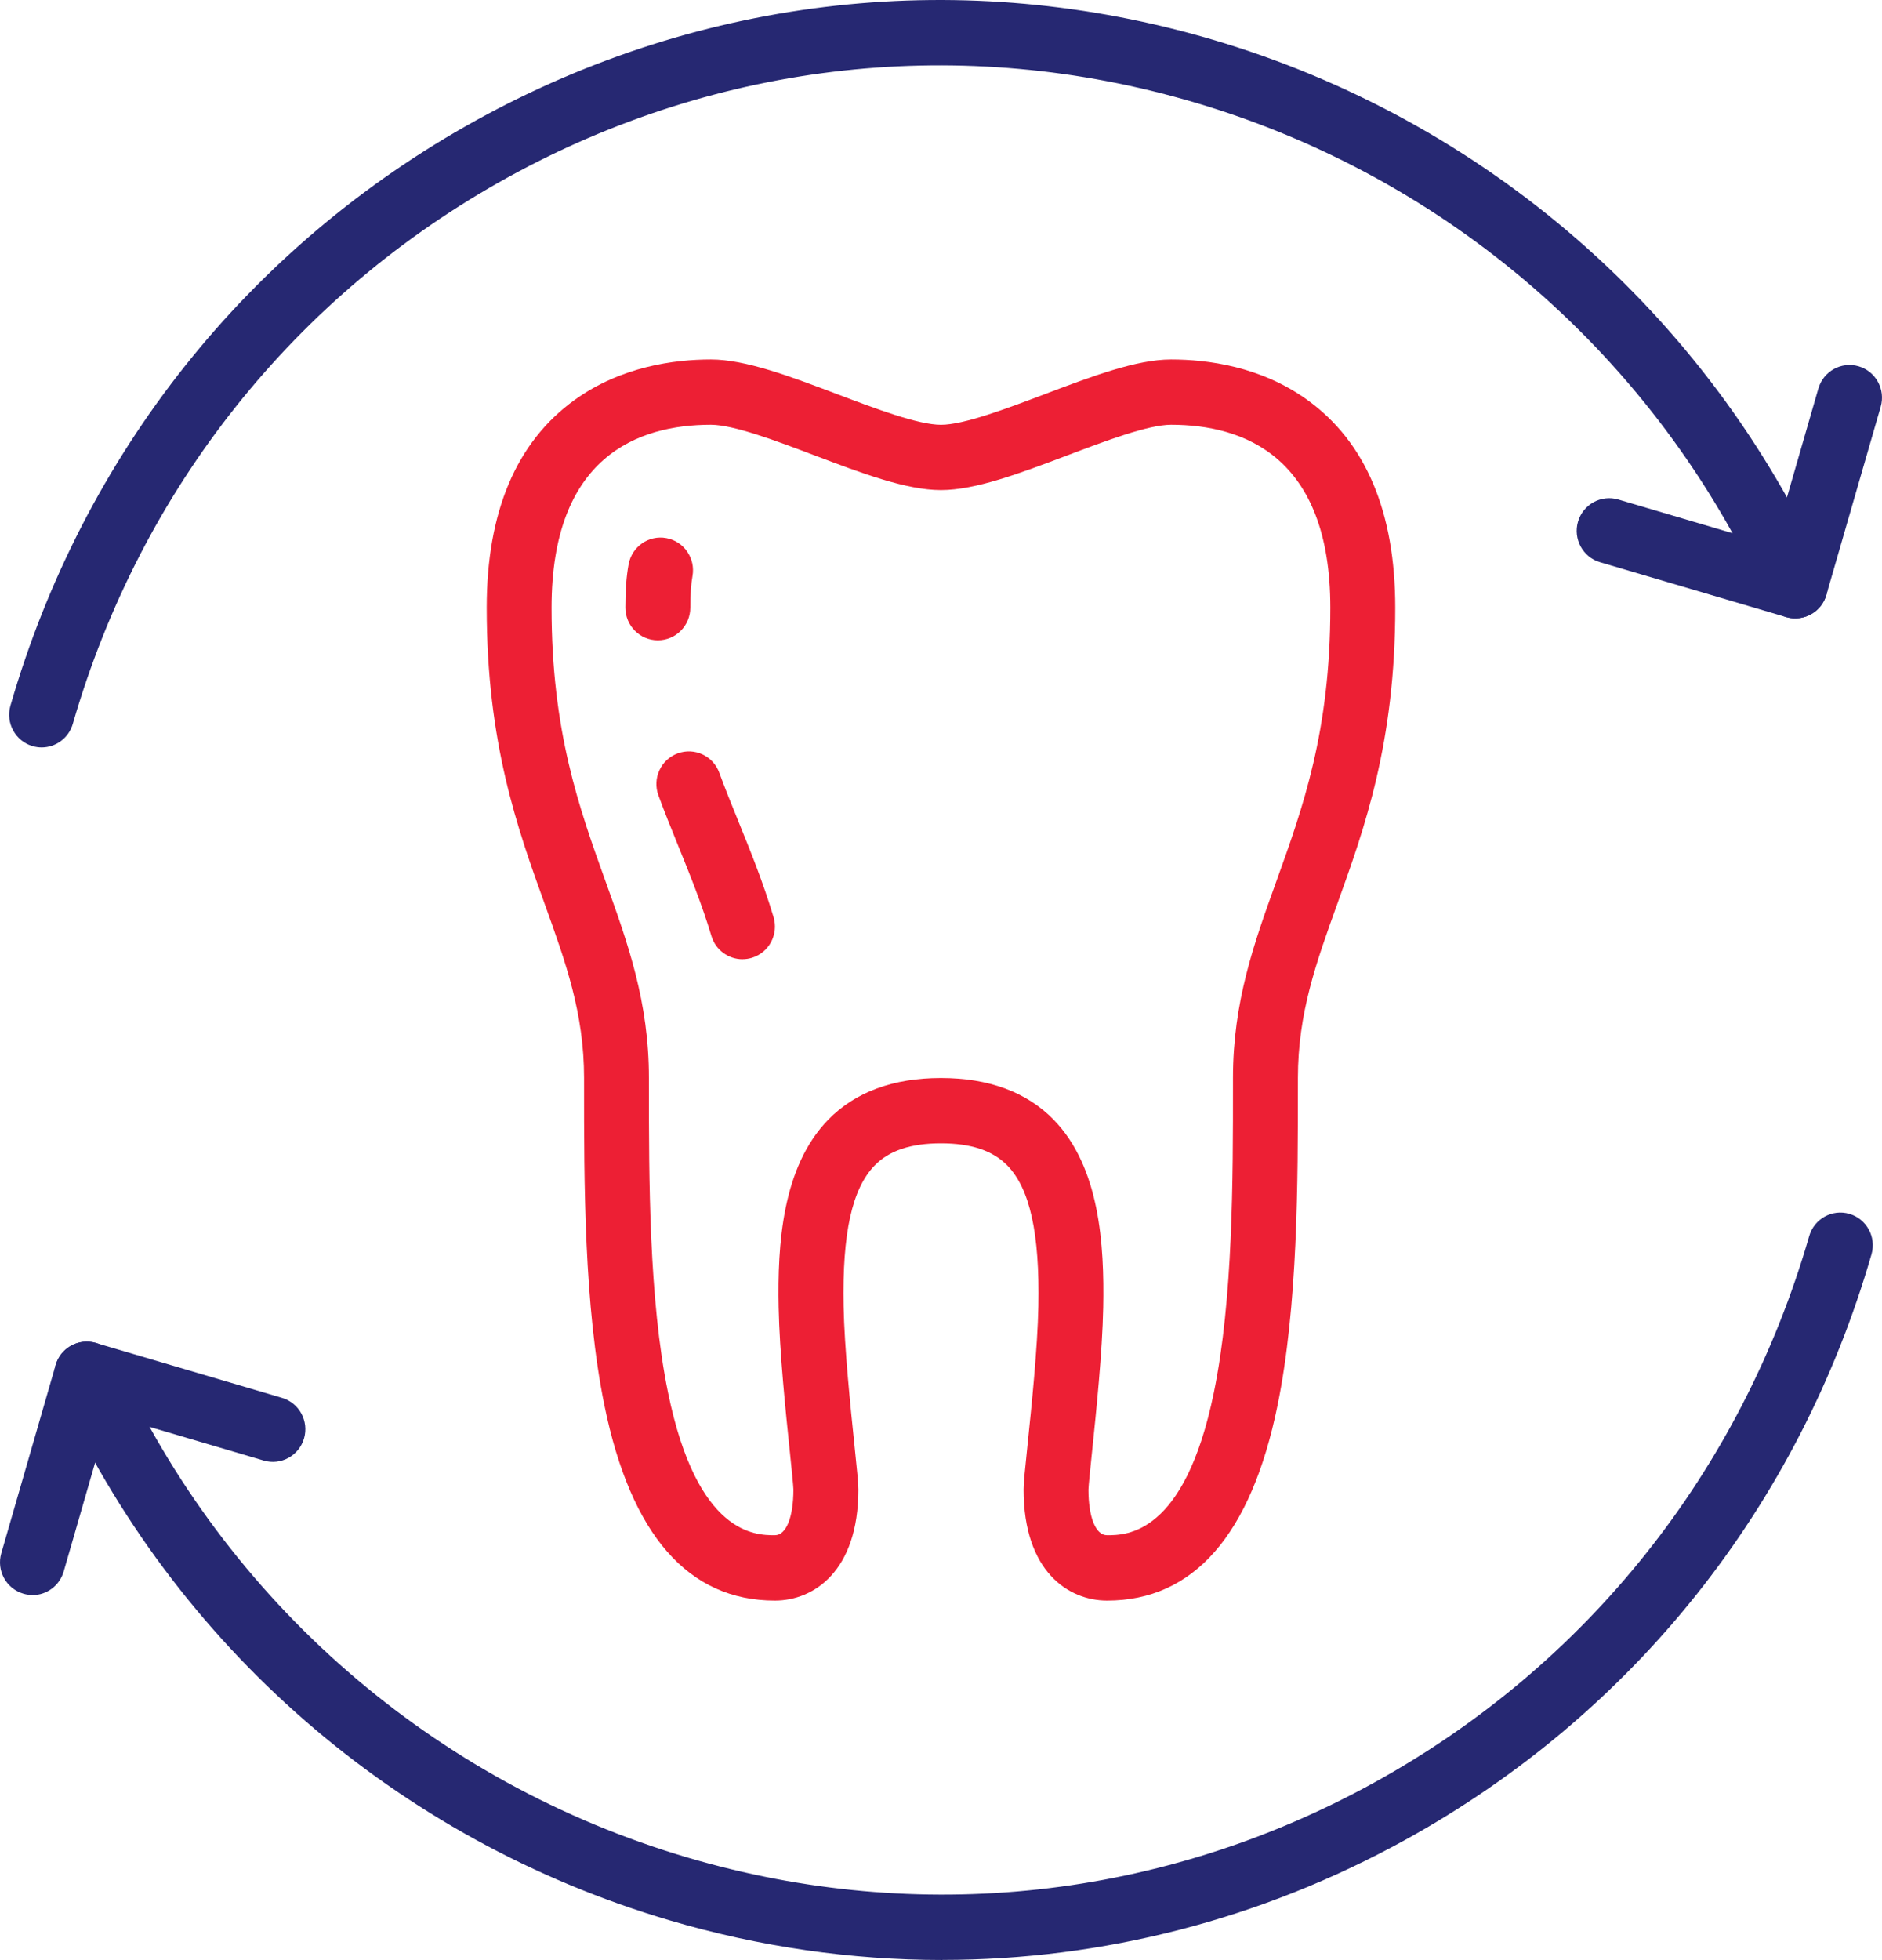 <svg width="98" height="102" viewBox="0 0 98 102" fill="none" xmlns="http://www.w3.org/2000/svg">
<path d="M57.646 83.295C55.641 83.295 53.301 81.782 53.301 77.516C53.301 77.187 53.362 76.577 53.502 75.232C53.711 73.212 54.028 70.159 54.07 67.966C54.142 64.18 53.629 61.858 52.454 60.653C51.698 59.878 50.568 59.499 48.999 59.499C47.43 59.499 46.3 59.875 45.544 60.653C44.369 61.858 43.856 64.18 43.928 67.966C43.97 70.159 44.287 73.212 44.496 75.232C44.635 76.577 44.697 77.187 44.697 77.516C44.697 81.782 42.356 83.295 40.352 83.295C35.843 83.295 32.856 79.883 31.477 73.156C30.411 67.957 30.411 61.541 30.413 56.383V56.1C30.413 52.73 29.462 50.094 28.362 47.039C26.947 43.112 25.344 38.659 25.344 31.625C25.344 26.642 26.883 23.007 29.916 20.817C32.331 19.075 35.11 18.707 37.017 18.707C38.821 18.707 41.144 19.584 43.603 20.515C45.573 21.261 47.808 22.106 48.999 22.106C50.19 22.106 52.423 21.261 54.395 20.515C56.854 19.584 59.175 18.707 60.981 18.707C62.888 18.707 65.667 19.073 68.082 20.817C71.117 23.007 72.654 26.645 72.654 31.625C72.654 38.659 71.051 43.112 69.636 47.039C68.536 50.094 67.585 52.73 67.585 56.1V56.383C67.585 61.539 67.585 67.957 66.521 73.156C65.141 79.885 62.155 83.295 57.646 83.295ZM48.999 56.1C51.487 56.1 53.462 56.831 54.866 58.271C57.272 60.738 57.508 64.783 57.447 68.03C57.403 70.367 57.078 73.505 56.862 75.583C56.778 76.394 56.683 77.316 56.678 77.518C56.678 78.959 57.056 79.893 57.644 79.893C58.643 79.893 61.686 79.893 63.209 72.466C64.206 67.607 64.206 61.382 64.204 56.38V56.098C64.204 52.131 65.298 49.095 66.457 45.879C67.843 42.035 69.273 38.062 69.273 31.622C69.273 23.755 64.761 22.104 60.979 22.104C59.787 22.104 57.555 22.95 55.582 23.696C53.124 24.626 50.803 25.504 48.997 25.504C47.191 25.504 44.87 24.626 42.411 23.696C40.441 22.95 38.206 22.104 37.015 22.104C33.23 22.104 28.721 23.755 28.721 31.622C28.721 38.06 30.153 42.035 31.536 45.879C32.696 49.095 33.79 52.133 33.79 56.098V56.38C33.79 61.382 33.79 67.607 34.785 72.466C36.307 79.893 39.351 79.893 40.35 79.893C40.937 79.893 41.315 78.959 41.315 77.514C41.311 77.316 41.216 76.394 41.132 75.583C40.916 73.505 40.591 70.365 40.546 68.03C40.483 64.781 40.722 60.738 43.127 58.271C44.532 56.831 46.507 56.1 48.995 56.1H48.999Z" fill="#ED1F34"/>
<path d="M34.254 33.321C33.321 33.321 32.565 32.561 32.565 31.622C32.565 30.683 32.619 29.984 32.733 29.367C32.902 28.445 33.781 27.831 34.702 28.003C35.618 28.174 36.227 29.059 36.058 29.984C35.984 30.39 35.946 30.942 35.946 31.622C35.946 32.561 35.19 33.321 34.256 33.321H34.254Z" fill="#ED1F34"/>
<path d="M38.663 49.919C37.936 49.919 37.267 49.445 37.045 48.71C36.542 47.036 35.923 45.513 35.324 44.036C34.956 43.129 34.61 42.279 34.284 41.389C33.961 40.507 34.411 39.53 35.286 39.207C36.162 38.882 37.134 39.334 37.455 40.214C37.761 41.049 38.095 41.871 38.449 42.742C39.081 44.297 39.731 45.899 40.281 47.727C40.551 48.625 40.044 49.573 39.151 49.845C38.988 49.894 38.823 49.917 38.663 49.917V49.919Z" fill="#ED1F34"/>
<path d="M2.168 38.895C2.012 38.895 1.853 38.873 1.695 38.827C0.799 38.565 0.284 37.622 0.544 36.721C4.333 23.614 12.95 12.794 24.809 6.254C36.614 -0.253 50.228 -1.74 63.144 2.065C77.32 6.244 88.938 16.344 95.021 29.776C95.407 30.63 95.034 31.637 94.184 32.028C93.335 32.417 92.334 32.041 91.946 31.187C86.271 18.654 75.427 9.229 62.193 5.328C50.146 1.778 37.446 3.165 26.436 9.235C15.368 15.337 7.326 25.435 3.792 37.669C3.577 38.412 2.903 38.895 2.17 38.895H2.168Z" fill="#262872"/>
<path d="M93.482 32.181C93.324 32.181 93.163 32.158 93.007 32.113L83.317 29.258C82.421 28.994 81.908 28.049 82.17 27.148C82.432 26.247 83.372 25.731 84.267 25.994L92.331 28.372L94.686 20.22C94.946 19.319 95.884 18.8 96.781 19.062C97.677 19.323 98.192 20.267 97.932 21.169L95.104 30.955C94.98 31.389 94.688 31.754 94.293 31.971C94.042 32.109 93.763 32.179 93.48 32.179L93.482 32.181Z" fill="#262872"/>
<path d="M49.076 101.998C44.324 101.998 39.547 101.314 34.858 99.931C20.682 95.752 9.063 85.652 2.981 72.22C2.594 71.366 2.968 70.359 3.817 69.968C4.666 69.579 5.667 69.955 6.056 70.809C11.731 83.342 22.574 92.767 35.808 96.668C47.856 100.22 60.556 98.833 71.566 92.761C82.633 86.659 90.676 76.561 94.209 64.327C94.469 63.426 95.407 62.908 96.302 63.169C97.198 63.431 97.713 64.374 97.453 65.275C93.666 78.381 85.049 89.2 73.188 95.739C65.669 99.887 57.413 101.994 49.074 101.994L49.076 101.998Z" fill="#262872"/>
<path d="M1.691 83.004C1.535 83.004 1.377 82.983 1.218 82.936C0.323 82.675 -0.192 81.732 0.067 80.831L2.895 71.045C3.02 70.612 3.311 70.246 3.706 70.029C4.099 69.813 4.564 69.762 4.995 69.889L14.685 72.745C15.58 73.008 16.094 73.954 15.832 74.854C15.57 75.755 14.63 76.272 13.735 76.008L5.671 73.631L3.316 81.783C3.1 82.526 2.426 83.009 1.694 83.009L1.691 83.004Z" fill="#262872"/>
</svg>
